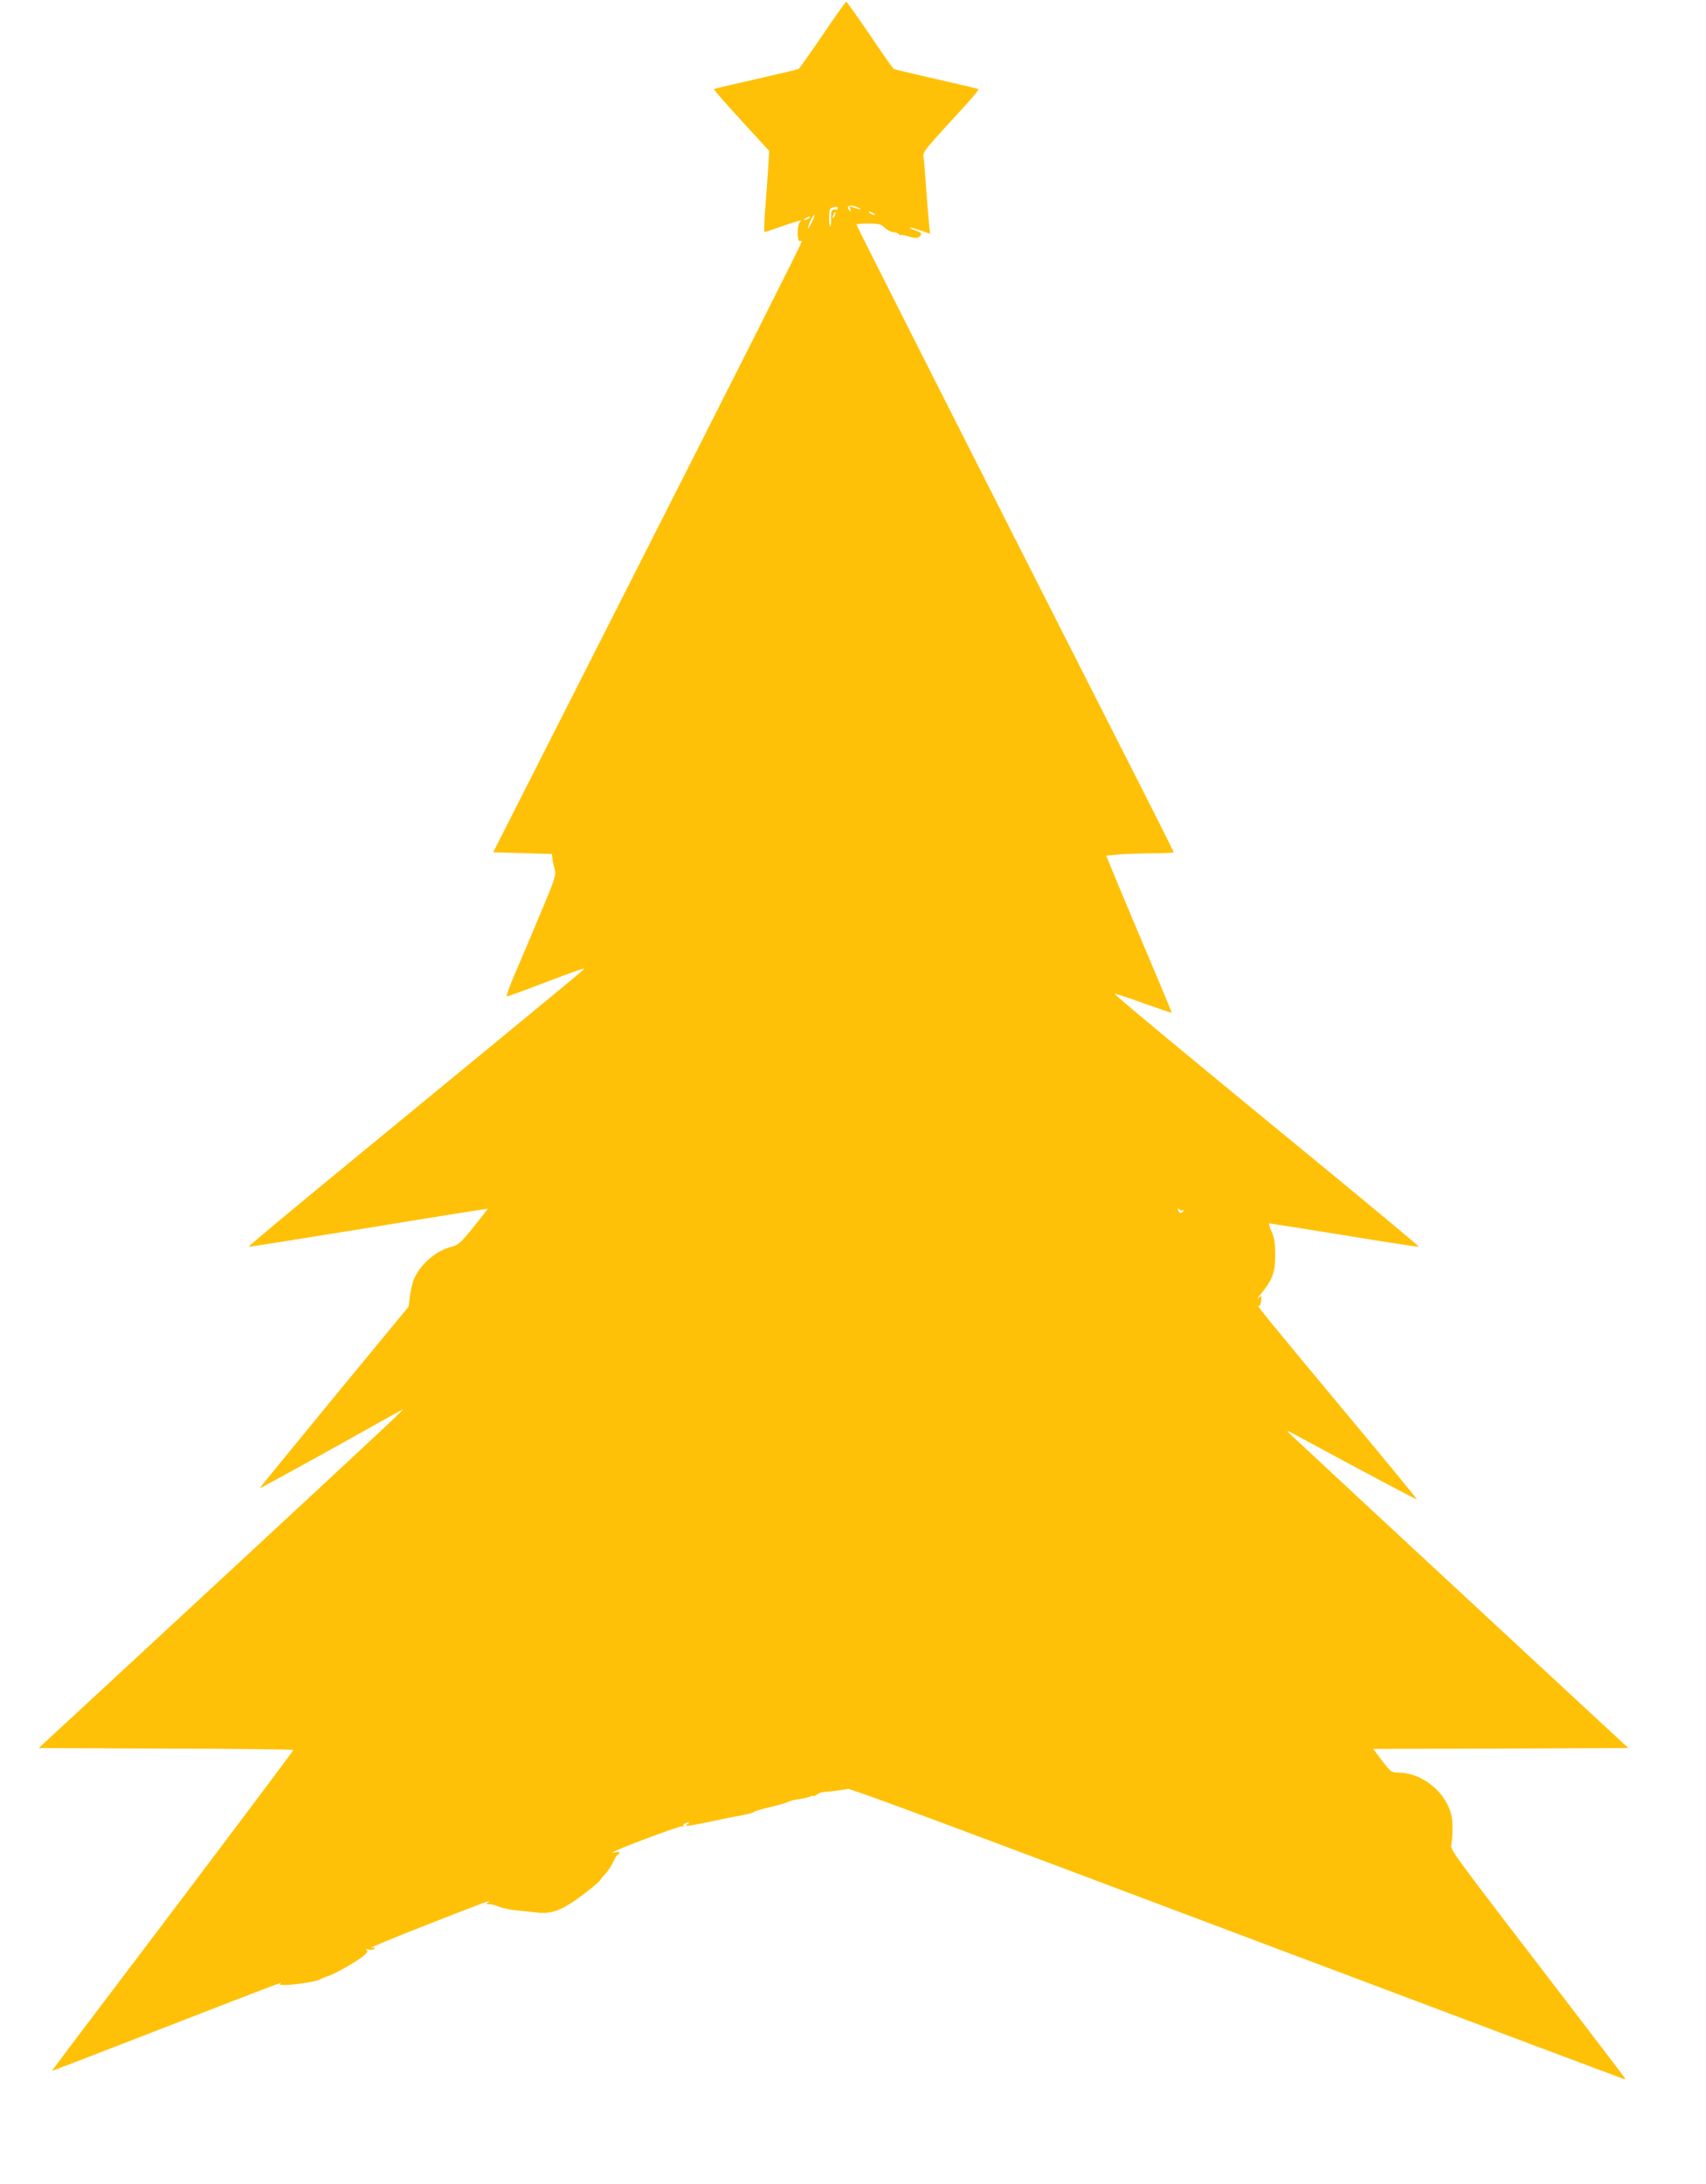 <?xml version="1.0" standalone="no"?>
<!DOCTYPE svg PUBLIC "-//W3C//DTD SVG 20010904//EN"
 "http://www.w3.org/TR/2001/REC-SVG-20010904/DTD/svg10.dtd">
<svg version="1.0" xmlns="http://www.w3.org/2000/svg"
 width="1000pt" height="1280pt" viewBox="0 0 1000 1280"
 preserveAspectRatio="xMidYMid meet">
<g transform="translate(0,1280) scale(0.1,-0.1)"
fill="#ffc107" stroke="none">
<path d="M4822 12595 c-73 -107 -136 -197 -141 -199 -5 -3 -118 -30 -251 -60
-133 -30 -244 -56 -246 -58 -2 -2 70 -85 161 -184 l164 -179 -6 -95 c-3 -52
-11 -159 -17 -237 -7 -79 -8 -143 -4 -143 4 0 42 13 85 28 88 32 146 48 124
34 -18 -12 -21 -118 -3 -115 6 2 12 1 12 -2 0 -10 -391 -785 -1099 -2180
l-710 -1400 172 -5 172 -5 3 -25 c1 -14 7 -42 13 -63 10 -36 5 -51 -87 -270
-53 -128 -121 -287 -150 -354 -29 -68 -48 -123 -43 -123 4 0 75 25 156 56 265
101 308 116 293 101 -18 -18 -492 -408 -1343 -1107 -345 -283 -624 -516 -620
-517 5 -1 321 49 703 111 382 63 696 113 698 111 1 -1 -36 -49 -82 -106 -77
-95 -89 -106 -133 -117 -96 -25 -193 -115 -223 -206 -5 -18 -14 -57 -18 -88
l-7 -56 -435 -528 c-239 -291 -436 -532 -438 -536 -2 -4 162 86 365 198 202
113 393 219 423 236 l55 30 -50 -50 c-47 -46 -552 -516 -1634 -1517 l-454
-420 747 -3 c410 -1 746 -5 746 -8 0 -6 -630 -842 -1113 -1479 -167 -220 -303
-401 -303 -402 1 -1 204 77 451 173 504 196 850 330 880 339 14 5 16 4 7 -2
-8 -6 8 -8 45 -6 69 4 174 22 188 32 6 4 28 13 50 20 47 16 181 94 213 124 17
16 19 23 10 29 -8 5 -2 6 13 2 15 -3 30 -1 33 5 5 7 0 9 -11 6 -52 -15 105 51
375 156 290 114 335 130 302 109 -12 -8 -11 -10 8 -10 12 0 39 -7 58 -15 20
-8 64 -18 98 -21 33 -3 88 -9 121 -13 74 -8 124 5 202 55 54 34 164 121 171
135 1 3 16 21 33 40 16 18 37 50 46 71 9 21 20 38 25 38 4 0 8 5 8 11 0 6 -9
8 -22 3 -13 -3 -21 -4 -18 -1 14 15 395 157 407 153 8 -3 12 -2 9 3 -3 5 1 12
10 15 24 9 31 7 14 -4 -30 -19 10 -13 235 35 11 2 49 10 85 16 36 7 67 16 70
20 3 4 46 17 95 28 50 12 97 26 106 31 9 5 36 12 59 15 23 3 53 10 66 15 13 5
24 7 24 4 0 -4 7 0 17 7 9 8 26 15 37 16 55 4 132 14 144 19 14 4 472 -166
2422 -901 608 -229 1326 -499 1595 -600 270 -101 503 -188 518 -194 22 -9 26
-8 20 2 -4 6 -156 206 -337 442 -707 922 -686 893 -678 928 4 18 7 64 6 102
-1 56 -7 82 -29 128 -53 108 -172 186 -283 188 -46 0 -48 1 -100 69 l-53 70
748 2 748 3 -540 500 c-785 728 -1416 1314 -1445 1342 -22 23 -17 21 40 -10
382 -207 703 -377 706 -375 1 2 -188 233 -422 513 -443 532 -526 633 -507 622
7 -4 12 6 15 28 4 34 3 34 -16 17 -11 -9 -4 3 17 27 65 79 82 124 82 226 0 71
-5 100 -22 138 -12 26 -18 47 -12 47 5 0 203 -32 441 -70 237 -39 433 -69 435
-67 2 2 -221 188 -494 413 -896 735 -1294 1066 -1290 1070 2 2 78 -22 168 -55
90 -32 165 -58 167 -57 1 2 -56 140 -127 307 -71 167 -158 374 -193 459 l-64
155 65 6 c36 4 126 7 199 8 72 0 132 3 132 6 0 3 -150 302 -334 663 -853 1680
-1526 3010 -1526 3016 0 3 31 6 69 6 61 0 74 -3 97 -25 15 -14 37 -25 48 -25
12 0 27 -5 34 -12 7 -7 12 -9 12 -6 0 3 21 0 47 -8 34 -10 49 -11 60 -3 21 18
16 27 -23 39 -19 7 -34 14 -31 16 2 2 30 -5 61 -16 l58 -20 -6 53 c-3 28 -10
117 -16 197 -6 80 -12 164 -15 187 -5 47 -27 20 253 326 40 44 70 82 68 84 -2
3 -113 29 -246 59 -133 30 -246 57 -251 60 -5 2 -68 92 -140 199 -73 107 -135
195 -139 195 -3 0 -66 -88 -138 -195z m218 -1017 c15 -9 -15 -3 -49 10 -11 4
-13 1 -7 -14 5 -14 4 -16 -5 -7 -29 29 17 38 61 11z m-130 2 c0 -5 -3 -9 -7
-9 -28 4 -33 -4 -31 -46 0 -25 -2 -48 -5 -52 -4 -3 -7 19 -7 50 0 44 3 56 18
60 29 8 32 7 32 -3z m-19 -47 c-12 -20 -14 -14 -5 12 4 9 9 14 11 11 3 -2 0
-13 -6 -23z m229 17 c8 -5 11 -10 5 -10 -5 0 -17 5 -25 10 -8 5 -10 10 -5 10
6 0 17 -5 25 -10z m-360 -50 c-26 -52 -33 -52 -12 0 9 22 20 40 25 40 4 0 -2
-18 -13 -40z m-20 20 c-8 -5 -19 -10 -25 -10 -5 0 -3 5 5 10 8 5 20 10 25 10
6 0 3 -5 -5 -10z m2195 -5812 c5 4 5 1 1 -5 -10 -18 -23 -16 -30 3 -5 13 -4
14 7 6 8 -7 18 -8 22 -4z"/>
</g>
</svg>
